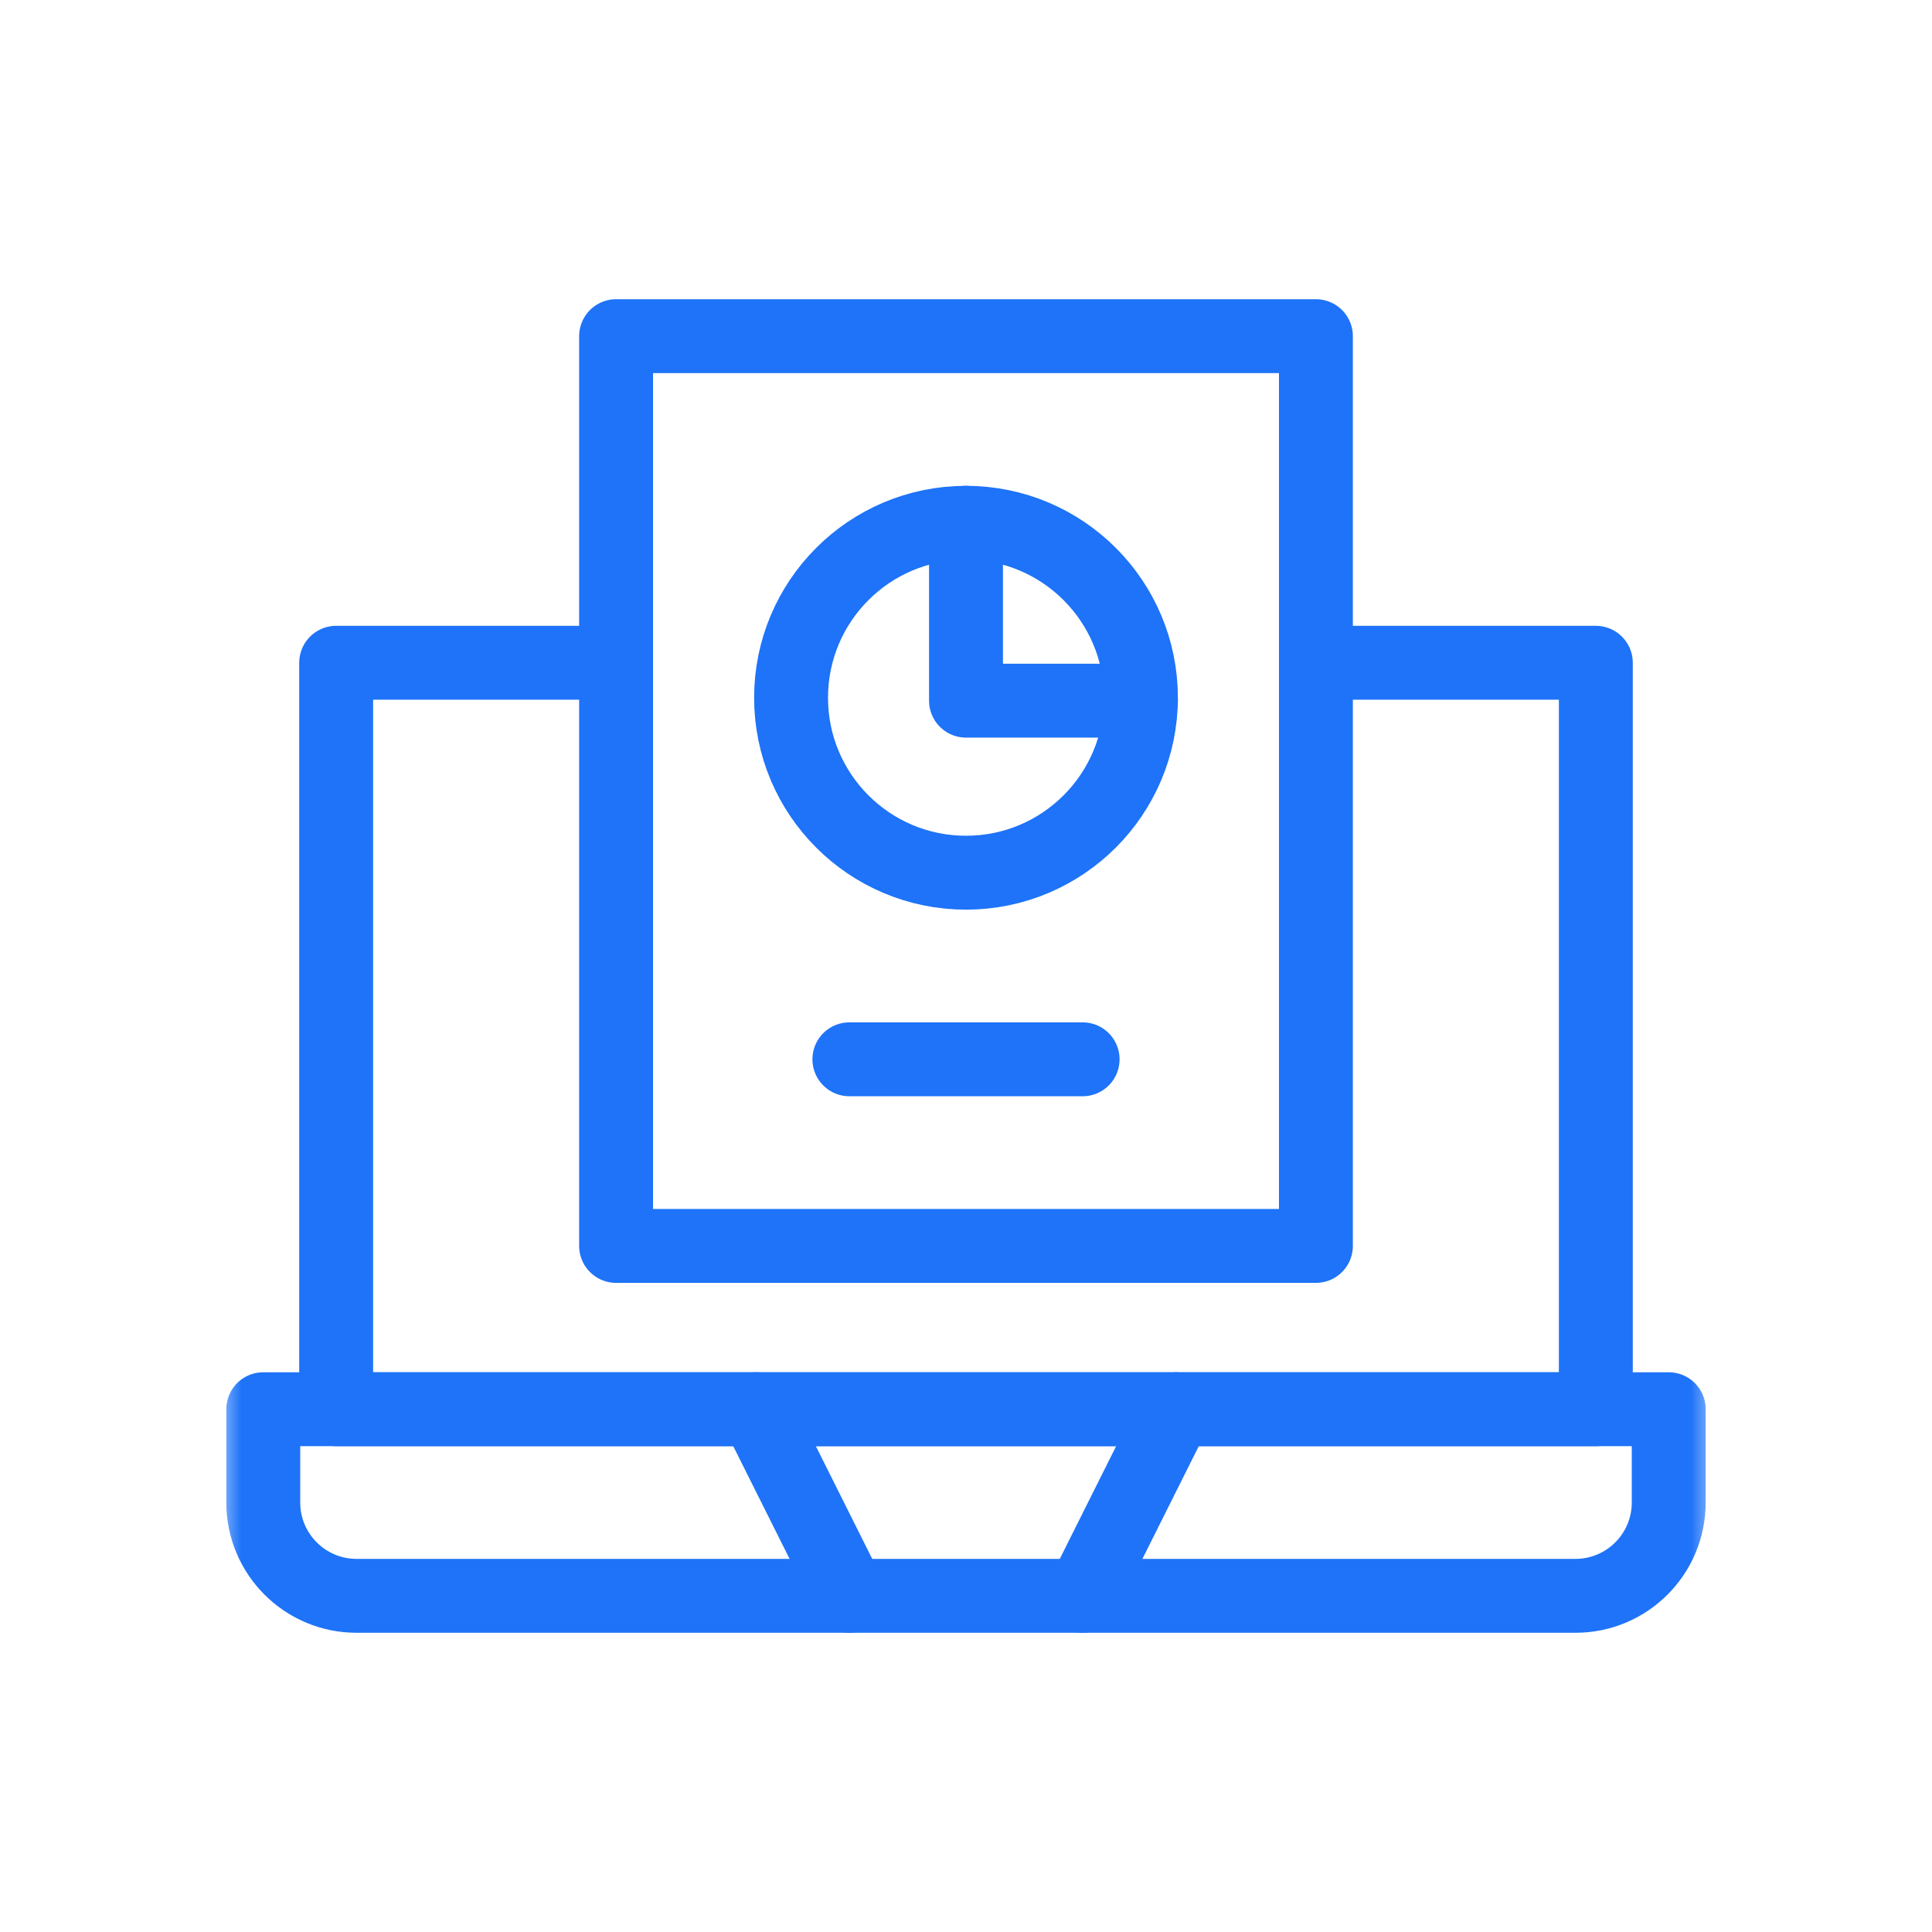 <svg width="44" height="44" viewBox="0 0 44 44" fill="none" xmlns="http://www.w3.org/2000/svg">
<mask id="mask0_4346_877" style="mask-type:luminance" maskUnits="userSpaceOnUse" x="5" y="5" width="34" height="34">
<path d="M38.158 38.158V5.842H5.842V38.158H38.158Z" fill="white" stroke="white" stroke-width="1.683"/>
</mask>
<g mask="url(#mask0_4346_877)">
<path d="M35.879 36.344H8.121C6.947 36.344 5.996 35.392 5.996 34.219V32.094H38.004V34.219C38.004 35.392 37.053 36.344 35.879 36.344Z" stroke="#1E73F8" stroke-width="1.683" stroke-miterlimit="10" stroke-linecap="round" stroke-linejoin="round"/>
<path d="M29.969 15.094H36.344V32.094H7.656V15.094H14.031" stroke="#1E73F8" stroke-width="1.683" stroke-miterlimit="10" stroke-linecap="round" stroke-linejoin="round"/>
<path d="M26.781 32.094L24.656 36.344" stroke="#1E73F8" stroke-width="1.683" stroke-miterlimit="10" stroke-linecap="round" stroke-linejoin="round"/>
<path d="M17.219 32.094L19.344 36.344" stroke="#1E73F8" stroke-width="1.683" stroke-miterlimit="10" stroke-linecap="round" stroke-linejoin="round"/>
<path d="M14.031 28.375H29.969V7.656H14.031V28.375Z" stroke="#1E73F8" stroke-width="1.683" stroke-miterlimit="10" stroke-linecap="round" stroke-linejoin="round"/>
<path d="M25.984 15.891C25.984 18.091 24.201 19.875 22 19.875C19.799 19.875 18.016 18.091 18.016 15.891C18.016 13.69 19.799 11.906 22 11.906C24.201 11.906 25.984 13.69 25.984 15.891Z" stroke="#1E73F8" stroke-width="1.683" stroke-miterlimit="10" stroke-linecap="round" stroke-linejoin="round"/>
<path d="M22 11.906V15.957H25.984" stroke="#1E73F8" stroke-width="1.683" stroke-miterlimit="10" stroke-linecap="round" stroke-linejoin="round"/>
<path d="M24.656 24.125H19.344" stroke="#1E73F8" stroke-width="1.683" stroke-miterlimit="10" stroke-linecap="round" stroke-linejoin="round"/>
</g>
</svg>
